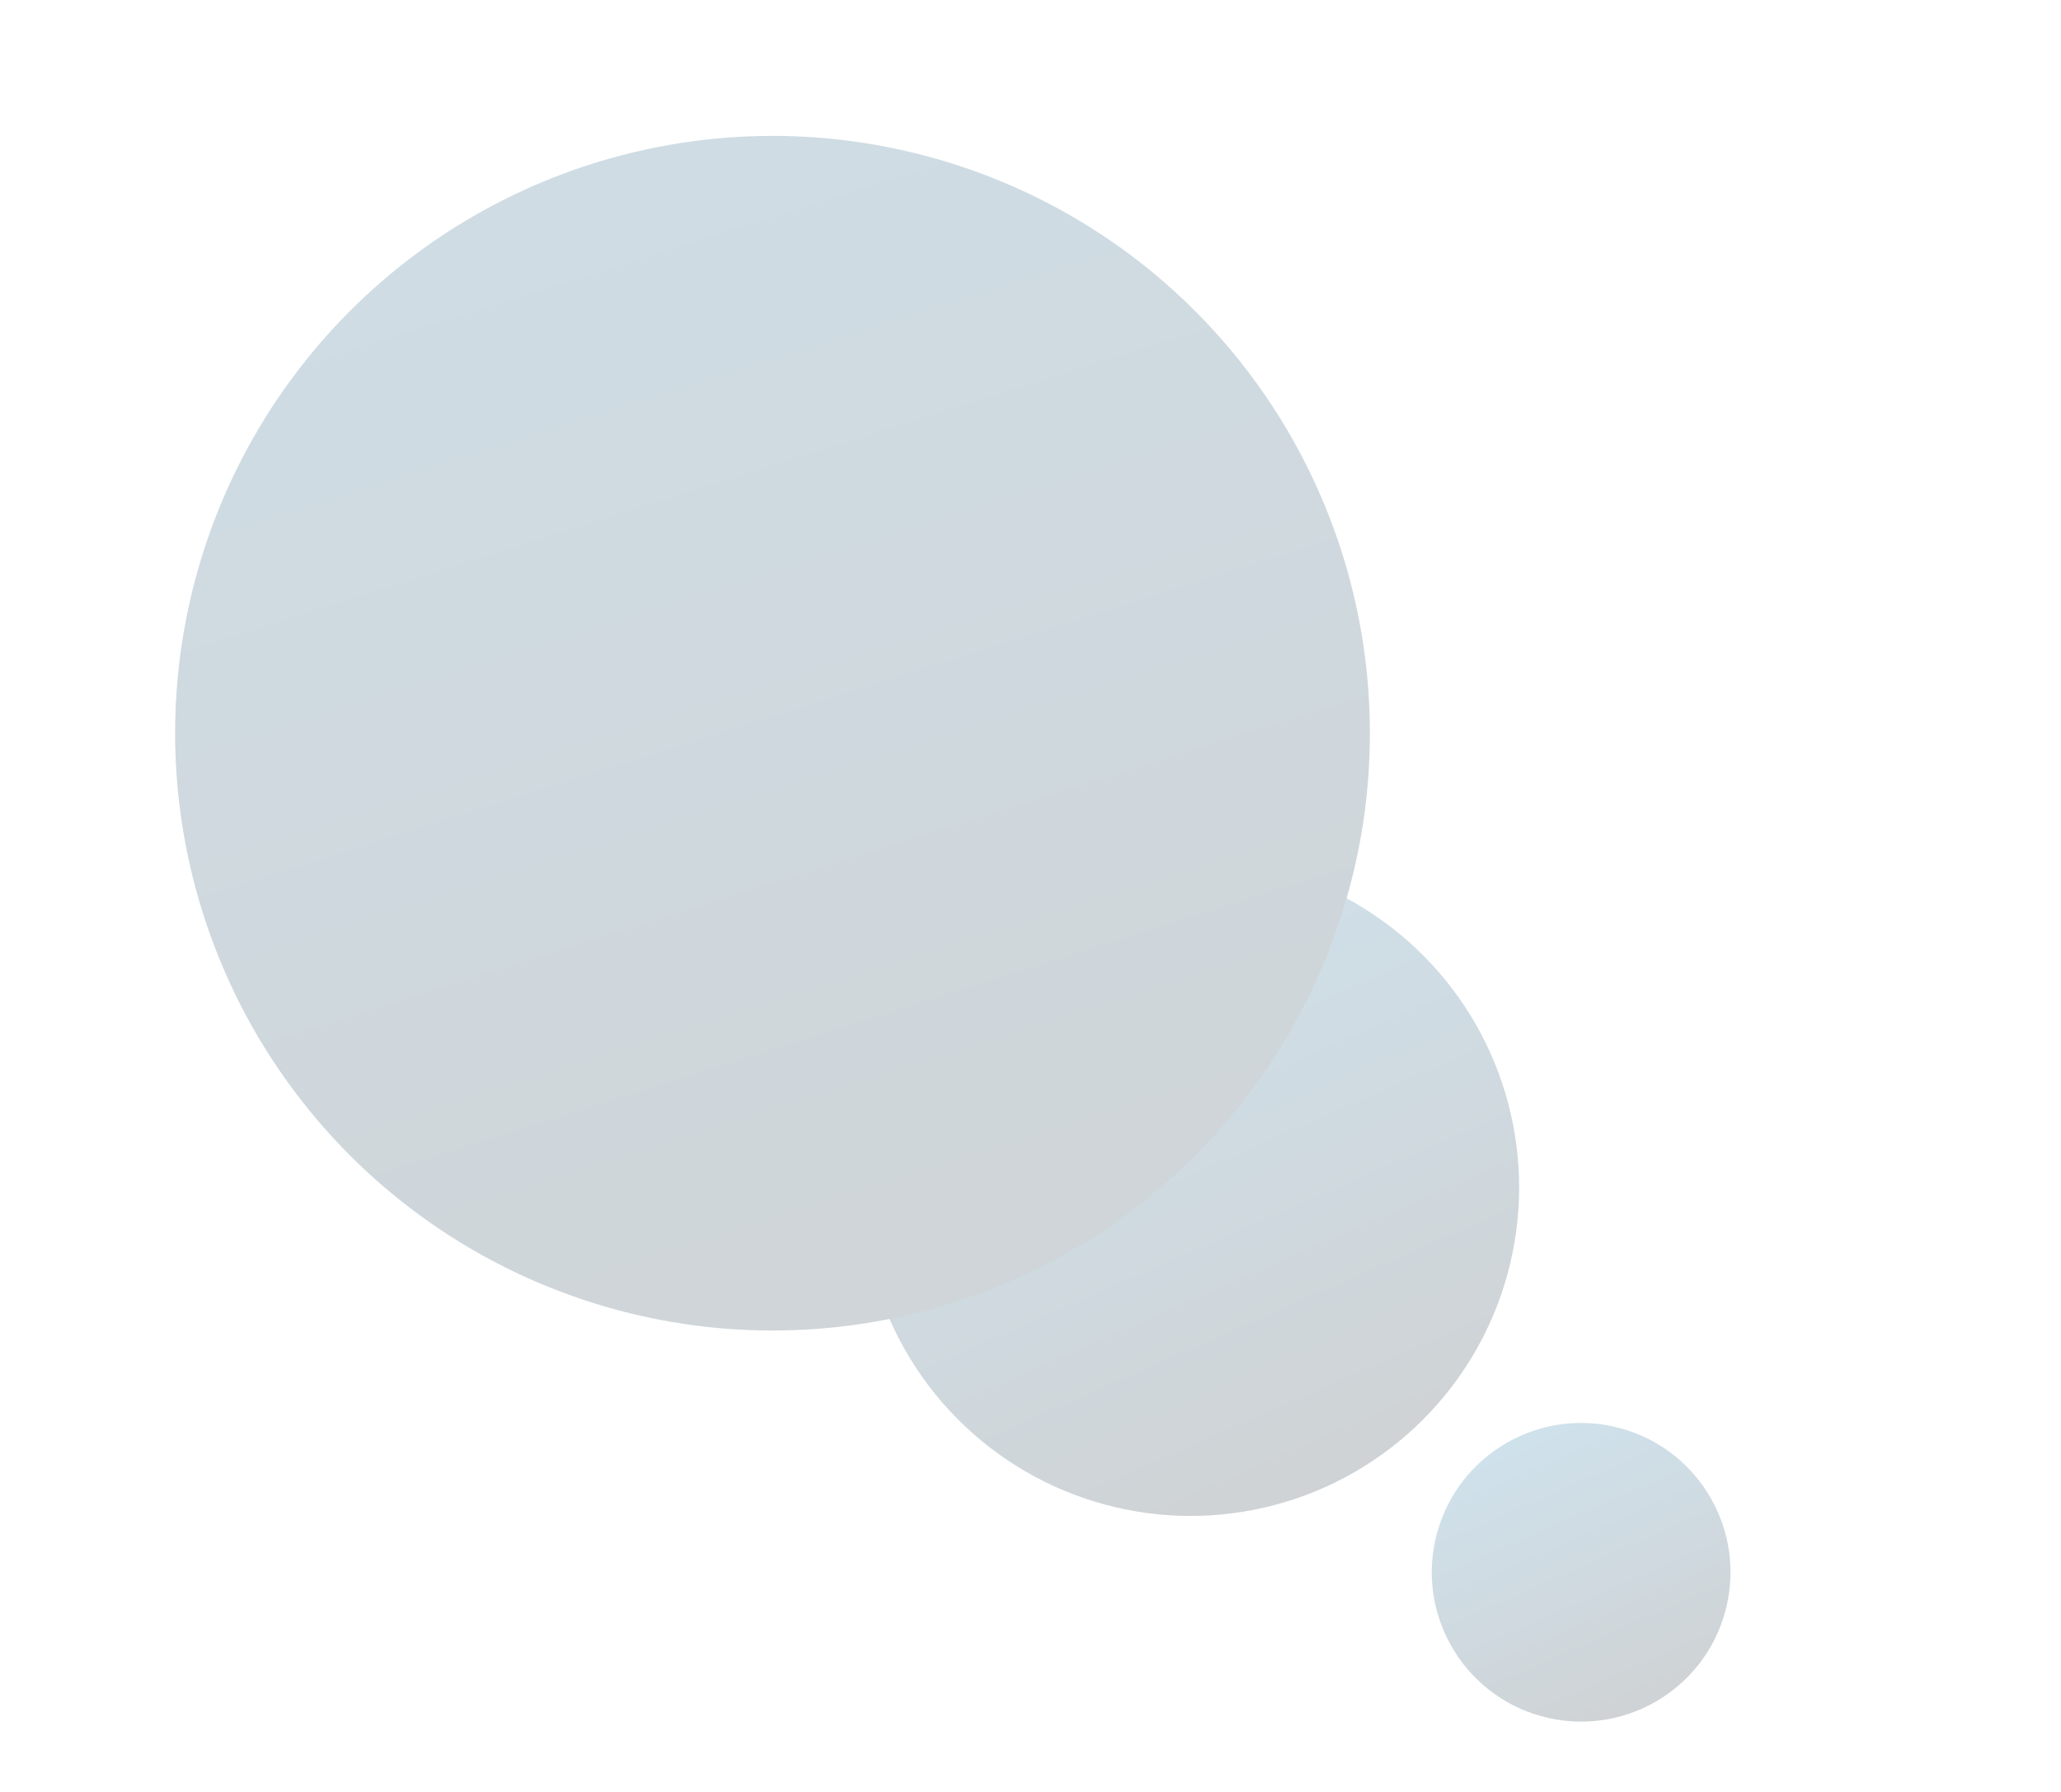 <svg xmlns="http://www.w3.org/2000/svg" width="46" height="40" viewBox="0 0 46 40" fill="none"><g opacity="0.2"><circle cx="26.573" cy="26.506" r="7.333" transform="rotate(15.224 26.573 26.506)" fill="url(#paint0_linear_5192_1546)"></circle><circle cx="35.29" cy="35.097" r="3.333" transform="rotate(15.224 35.29 35.097)" fill="url(#paint1_linear_5192_1546)"></circle><circle cx="17.242" cy="16.367" r="13.333" transform="rotate(15.224 17.242 16.367)" fill="url(#paint2_linear_5192_1546)"></circle></g><defs><linearGradient id="paint0_linear_5192_1546" x1="32.929" y1="32.372" x2="21.846" y2="18.647" gradientUnits="userSpaceOnUse"><stop stop-color="#0D1A22"></stop><stop offset="1" stop-color="#0F73AB"></stop></linearGradient><linearGradient id="paint1_linear_5192_1546" x1="38.179" y1="37.764" x2="33.142" y2="31.525" gradientUnits="userSpaceOnUse"><stop stop-color="#0D1A22"></stop><stop offset="1" stop-color="#0F73AB"></stop></linearGradient><linearGradient id="paint2_linear_5192_1546" x1="33.076" y1="36.533" x2="-0.923" y2="-16.245" gradientUnits="userSpaceOnUse"><stop stop-color="#0D1A22"></stop><stop offset="0.61" stop-color="#0E5076"></stop><stop offset="1" stop-color="#0F73AB"></stop></linearGradient></defs></svg>